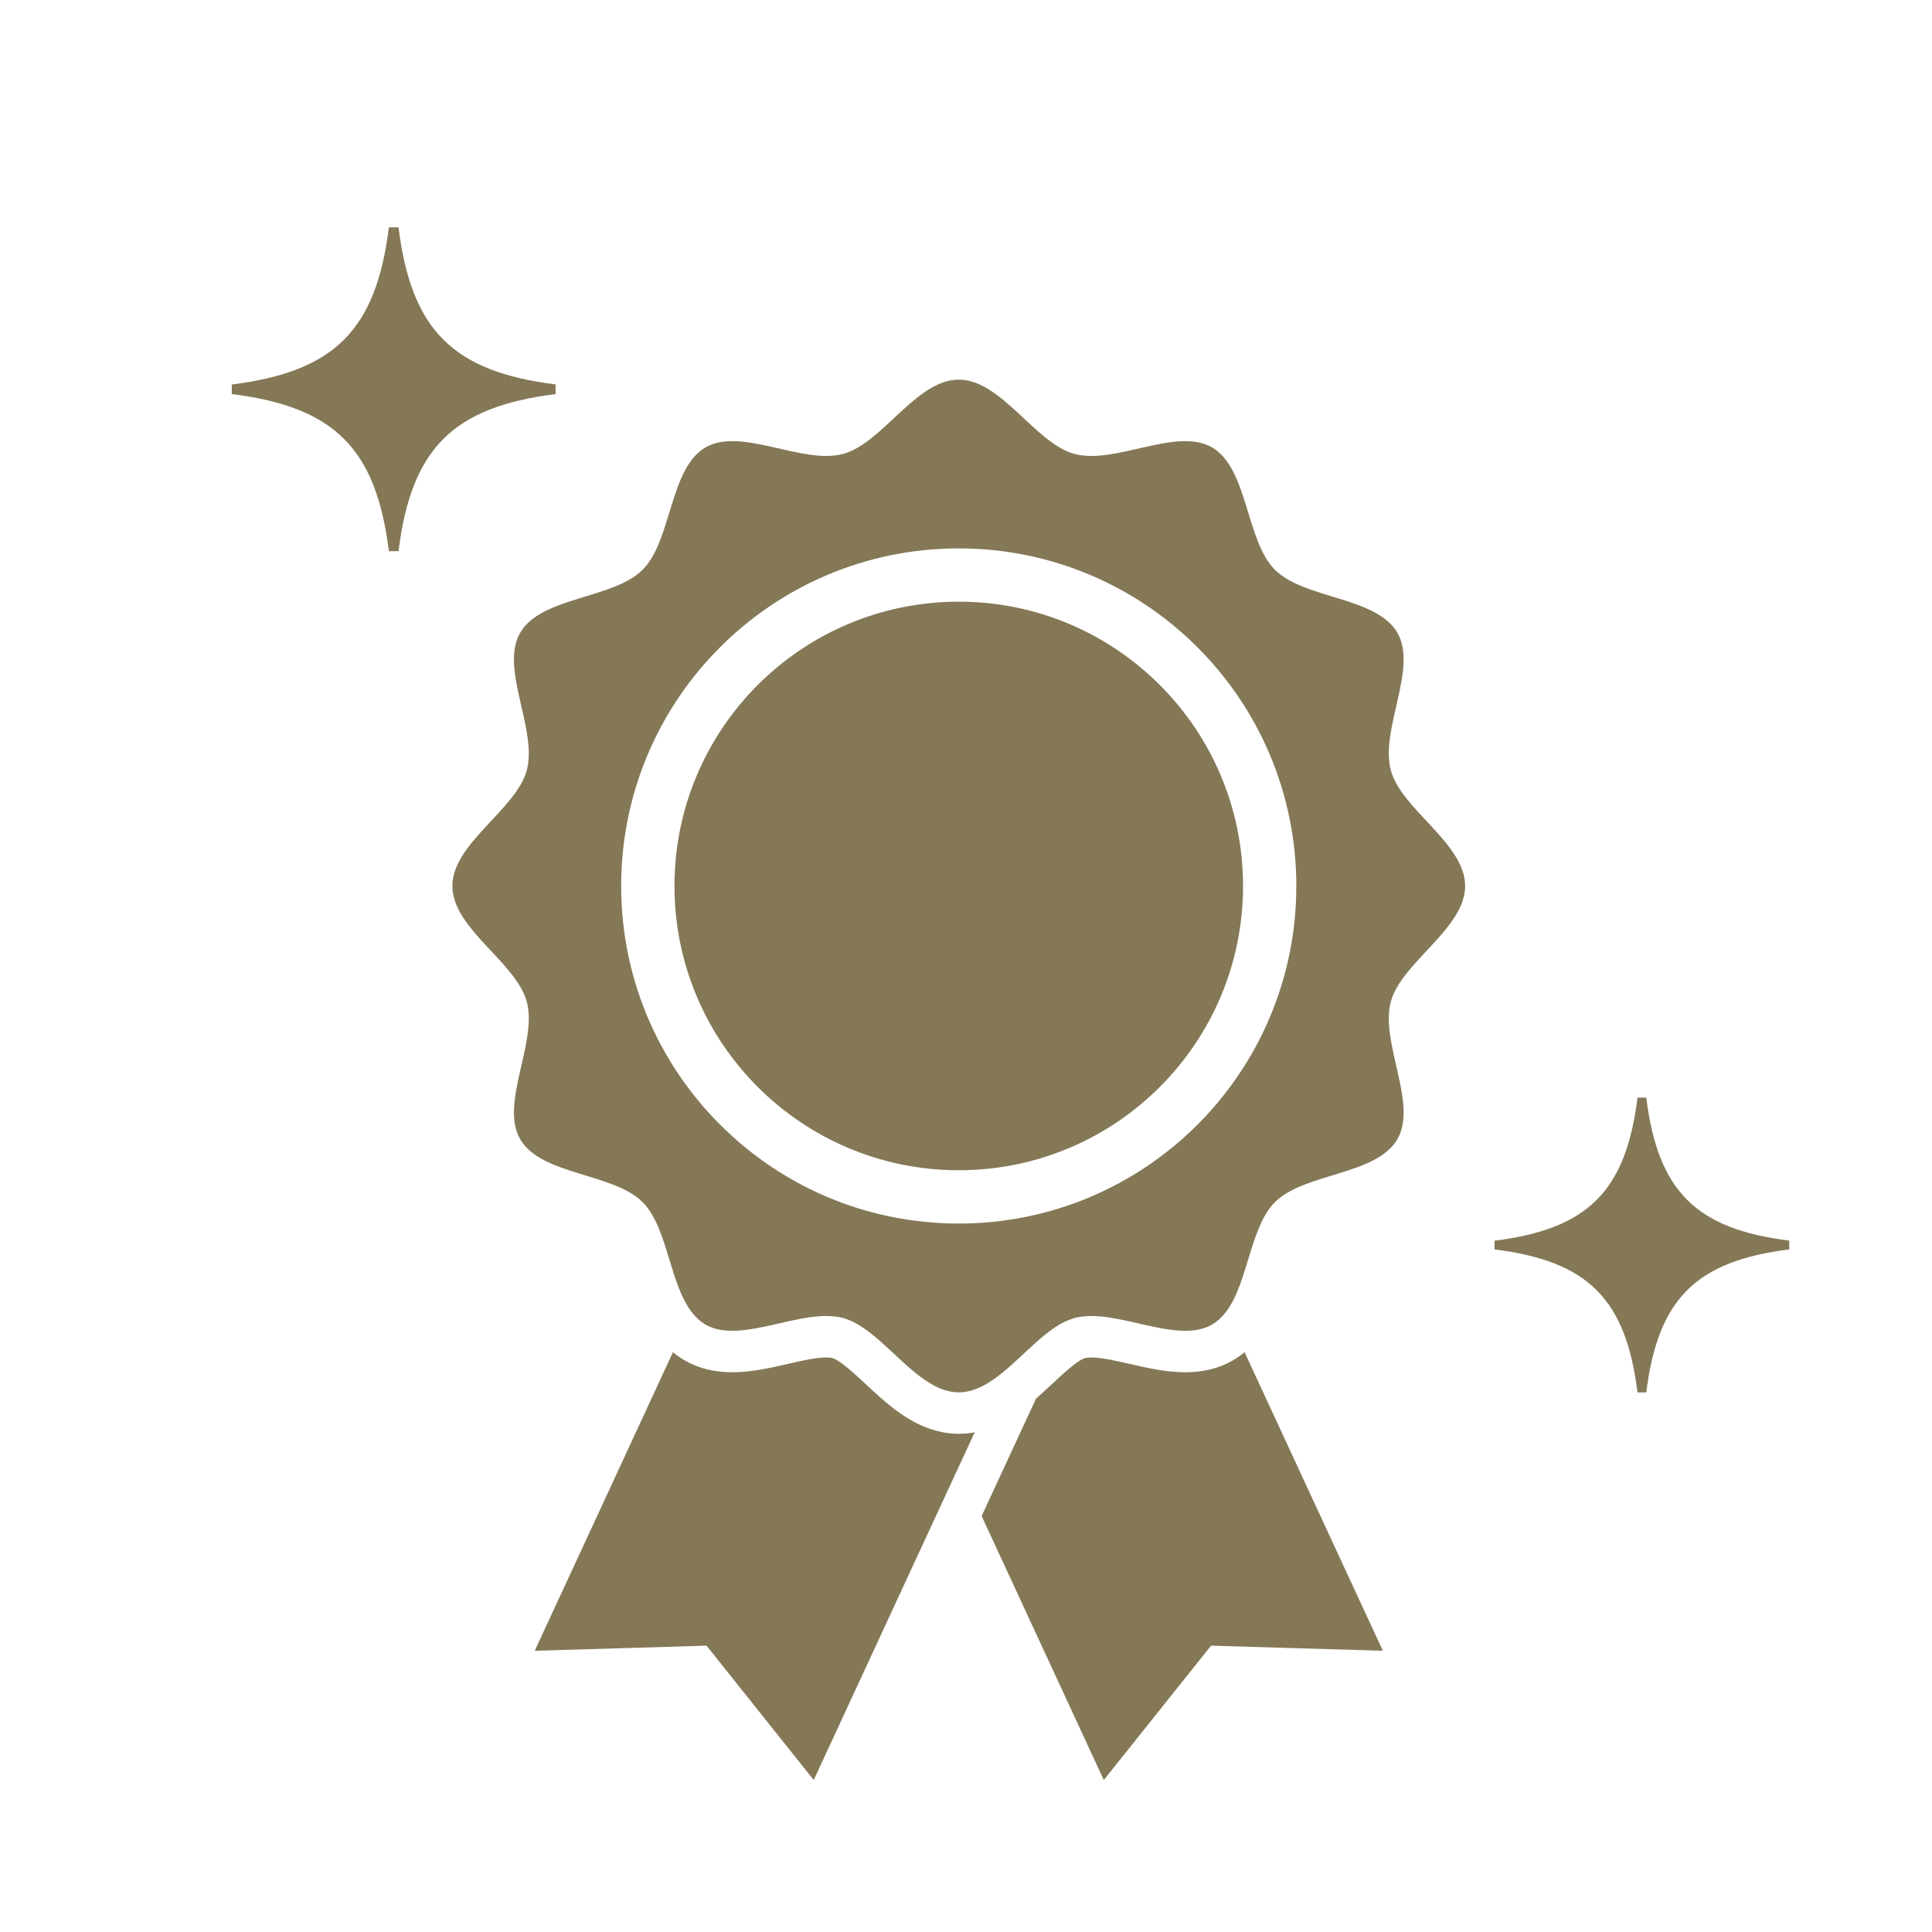 <?xml version="1.0" encoding="utf-8"?>
<!-- Generator: Adobe Illustrator 15.0.0, SVG Export Plug-In  -->
<!DOCTYPE svg PUBLIC "-//W3C//DTD SVG 1.1//EN" "http://www.w3.org/Graphics/SVG/1.1/DTD/svg11.dtd">
<svg version="1.1"
	 xmlns="http://www.w3.org/2000/svg" xmlns:xlink="http://www.w3.org/1999/xlink" xmlns:a="http://ns.adobe.com/AdobeSVGViewerExtensions/3.0/"
	 x="0px" y="0px" width="200px" height="200px" viewBox="-23.994 -23.537 200 200" enable-background="new -23.994 -23.537 200 200"
	 xml:space="preserve">
<defs>
</defs>
<path fill="#847856" d="M145.521,120.605h0.907c1.209-9.675,5.131-13.593,14.803-14.803v-0.911
	c-9.672-1.205-13.594-5.122-14.803-14.799h-0.907c-1.208,9.677-5.124,13.594-14.802,14.809v0.901
	C140.397,107.013,144.313,110.933,145.521,120.605z"/>
<path fill="#847856" d="M16.263,33.521h0.996c1.329-10.63,5.638-14.934,16.264-16.262V16.26C22.896,14.934,18.588,10.63,17.259,0
	h-0.996C14.936,10.63,10.634,14.934,0,16.266v0.993C10.634,18.587,14.936,22.893,16.263,33.521z"/>
<path fill="#847856" d="M73.606,124.73c-3.317-0.619-5.88-3.019-8-4.998c-1.122-1.043-2.654-2.477-3.445-2.686
	c-0.104-0.03-0.294-0.061-0.626-0.061c-1.041,0-2.512,0.338-3.935,0.661c-1.871,0.429-3.808,0.872-5.788,0.872
	c-1.866,0-3.512-0.411-4.916-1.22c-0.444-0.259-0.855-0.546-1.228-0.852L31.36,147.352l17.786-0.532l11.096,13.91l15.013-32.433
	l1.655-3.566c-0.532,0.104-1.084,0.158-1.655,0.158C74.687,124.889,74.134,124.835,73.606,124.73z"/>
<path fill="#847856" d="M103.624,117.294c-1.404,0.814-3.06,1.226-4.917,1.226c0,0,0,0-0.006,0c-1.981,0-3.911-0.443-5.781-0.872
	c-1.423-0.323-2.893-0.661-3.943-0.661c-0.323,0-0.521,0.03-0.627,0.061c-0.788,0.209-2.321,1.643-3.437,2.686
	c-0.527,0.491-1.08,1.007-1.66,1.516l-5.629,12.155l12.647,27.326l11.103-13.91l17.785,0.532l-14.315-30.912
	C104.469,116.754,104.064,117.035,103.624,117.294z"/>
<path fill="#847856" d="M75.257,38.75c-16.252,0-29.428,13.177-29.428,29.429c0,16.251,13.176,29.427,29.428,29.427
	c16.252,0,29.429-13.176,29.429-29.427C104.686,51.927,91.509,38.75,75.257,38.75z"/>
<path fill="#847856" d="M119.981,80.165c1.09-4.078,7.694-7.566,7.694-11.986c0-4.42-6.604-7.908-7.694-11.985
	c-1.127-4.219,2.815-10.539,0.68-14.23c-2.169-3.745-9.632-3.476-12.673-6.518c-3.041-3.035-2.771-10.501-6.517-12.671
	c-3.689-2.133-10.012,1.808-14.229,0.681c-4.071-1.086-7.566-7.694-11.987-7.694c-4.413,0-7.907,6.608-11.984,7.694
	c-4.213,1.127-10.534-2.814-14.231-0.681c-3.738,2.17-3.475,9.636-6.511,12.671c-3.04,3.042-10.508,2.772-12.672,6.518
	c-2.14,3.691,1.808,10.011,0.682,14.23c-1.092,4.077-7.701,7.565-7.701,11.985c0,4.42,6.609,7.909,7.701,11.986
	c1.126,4.219-2.821,10.54-0.682,14.23c2.164,3.745,9.632,3.474,12.672,6.515c1.398,1.398,2.093,3.729,2.802,6.046
	c0.602,1.976,1.214,3.941,2.271,5.321c0.404,0.534,0.876,0.981,1.438,1.306c3.691,2.134,10.018-1.807,14.231-0.68
	c2.605,0.693,4.971,3.637,7.492,5.678c1.421,1.151,2.901,2.017,4.493,2.017c1.595,0,3.071-0.865,4.5-2.017
	c2.473-2,4.796-4.869,7.333-5.629c0.049-0.019,0.105-0.037,0.154-0.048c4.216-1.128,10.539,2.814,14.228,0.679
	c0.564-0.324,1.045-0.778,1.449-1.312c2.292-3.01,2.488-8.785,5.067-11.361c3.041-3.041,10.505-2.77,12.673-6.515
	C122.796,90.705,118.853,84.384,119.981,80.165z M75.255,103.125c-0.68,0-1.353-0.02-2.021-0.062
	c-8.408-0.477-16.015-3.924-21.79-9.314c-6.855-6.382-11.135-15.473-11.135-25.57c0-19.3,15.647-34.946,34.946-34.946
	c19.302,0,34.946,15.646,34.946,34.946C110.202,87.479,94.557,103.125,75.255,103.125z"/>
</svg>
